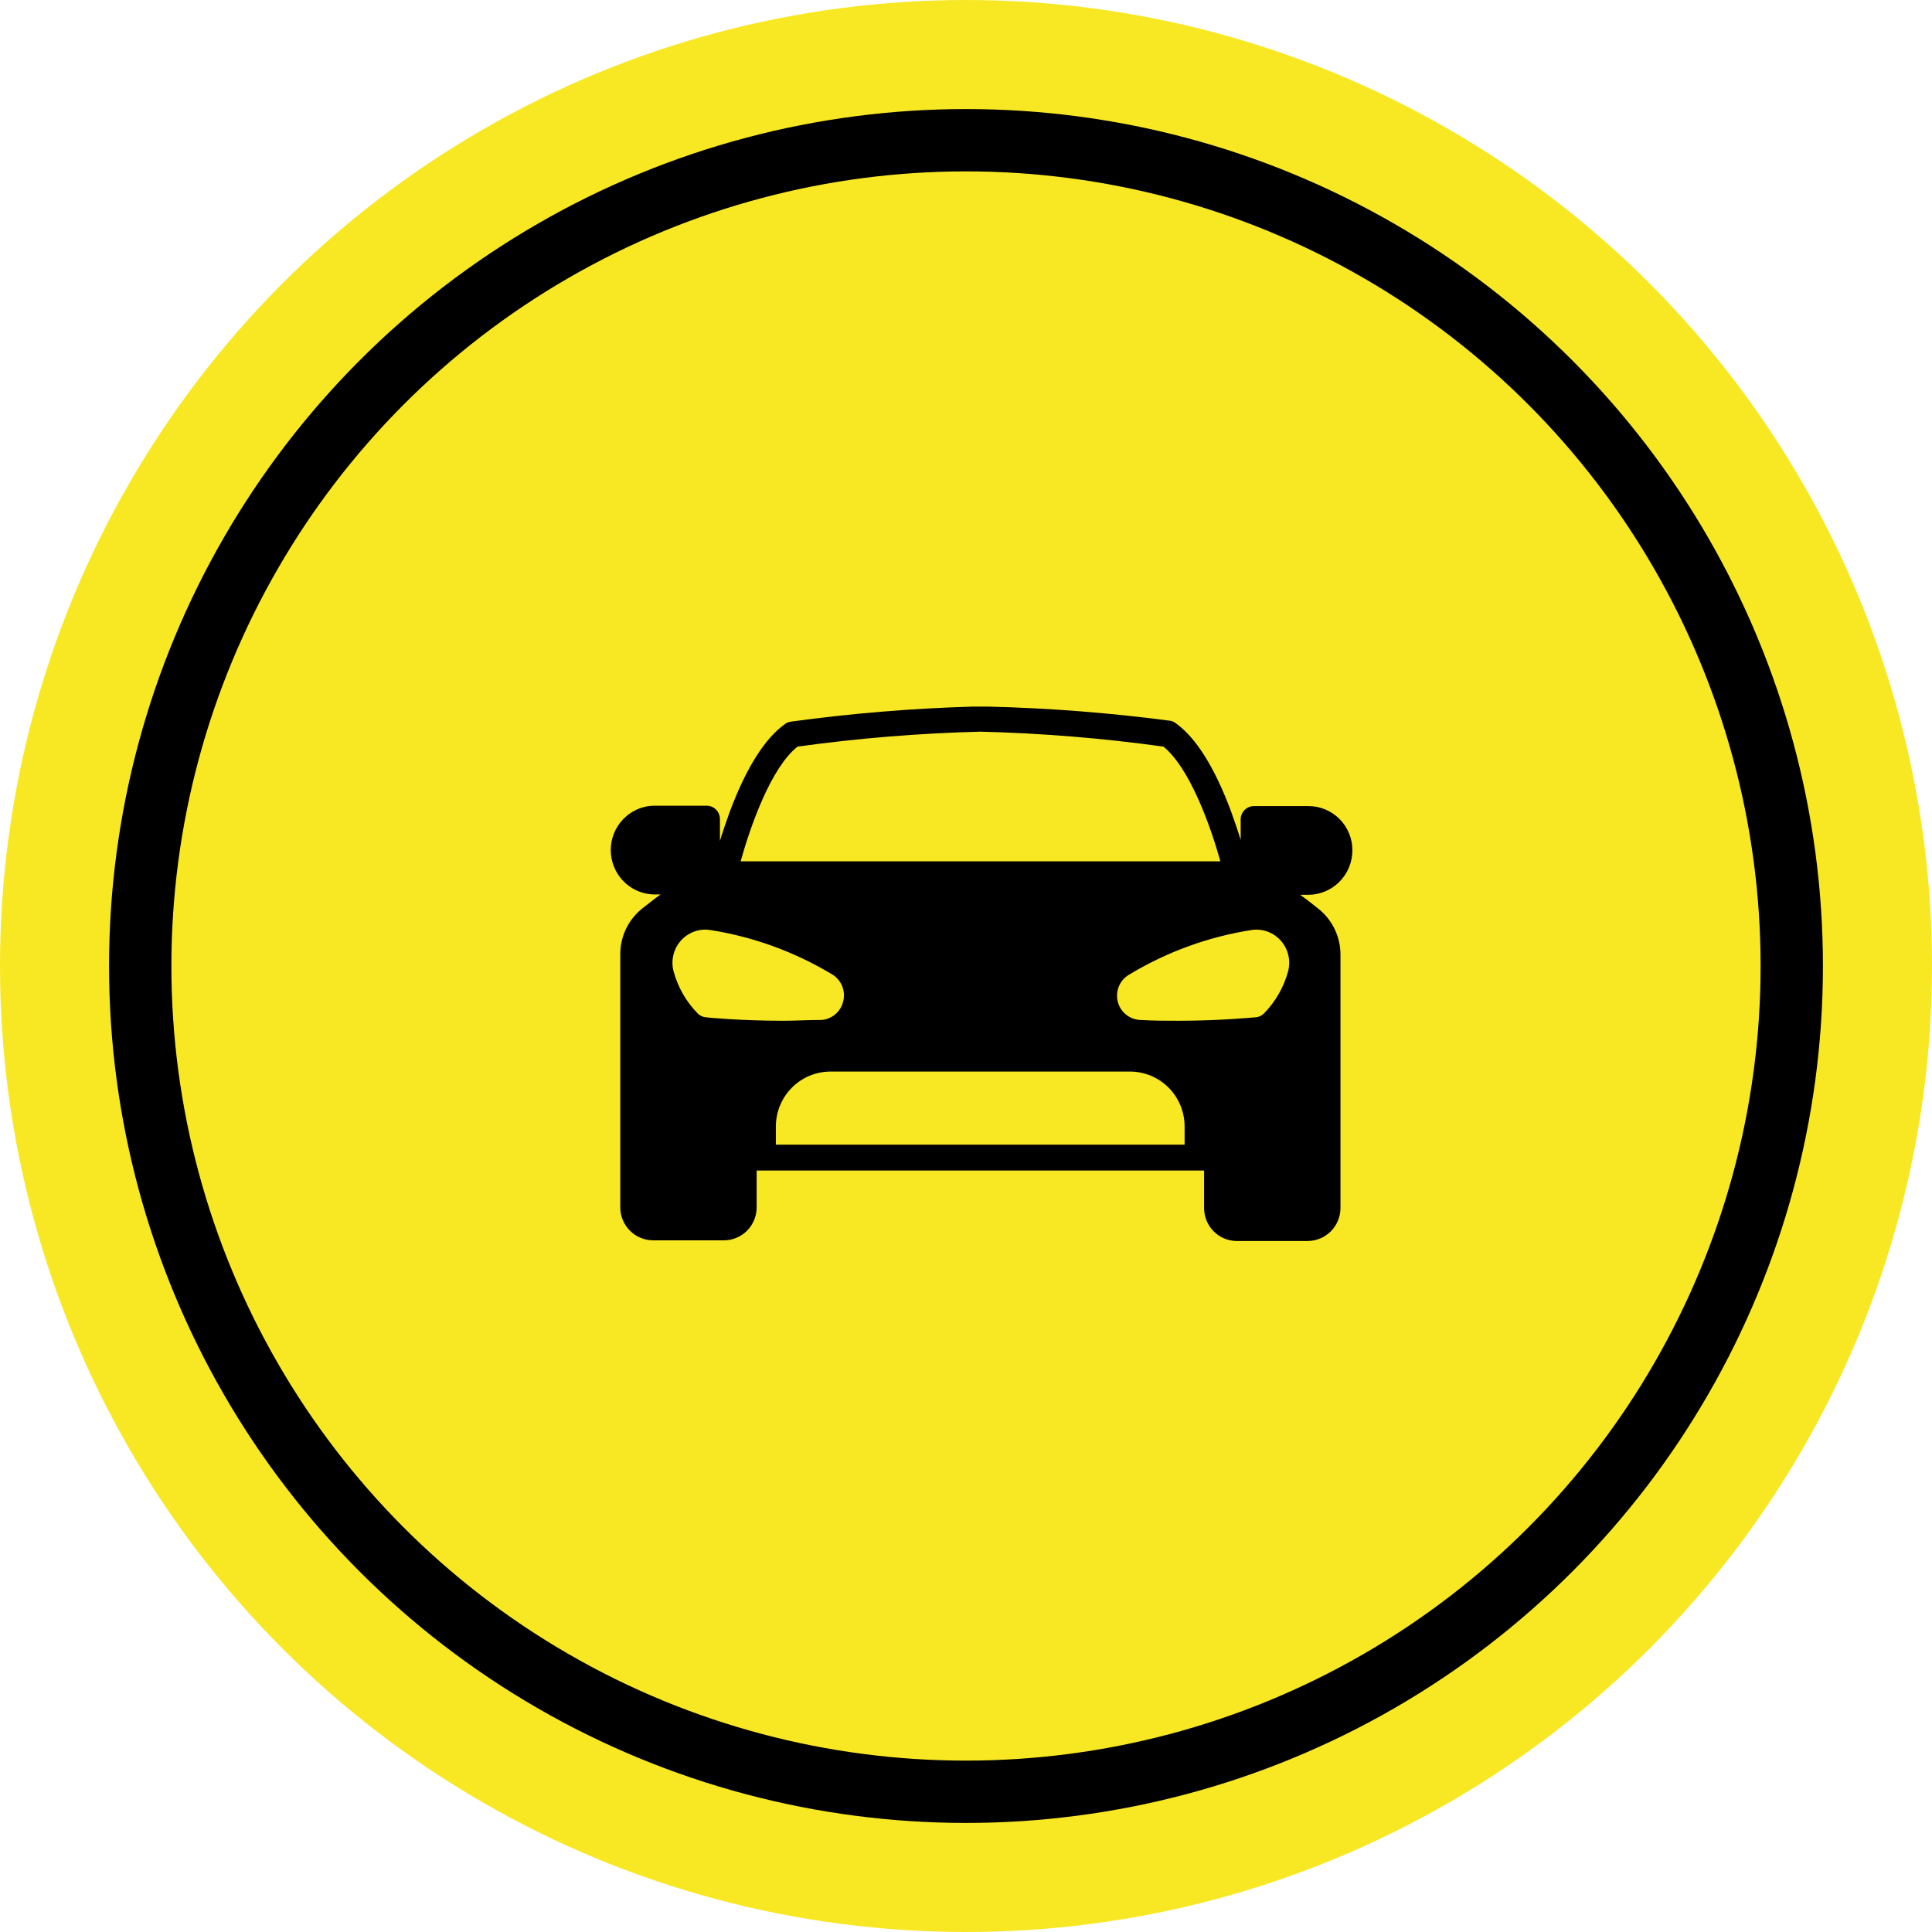 <svg width="124" height="124" viewBox="0 0 124 124" fill="none" xmlns="http://www.w3.org/2000/svg">
<circle cx="62" cy="62" r="62" fill="#F8E823"/>
<circle cx="62" cy="62" r="53" fill="#F8E823" stroke="black" stroke-width="4"/>
<path d="M86.8 54.571C86.8 53.82 86.504 53.099 85.975 52.567C85.448 52.036 84.731 51.737 83.985 51.737H80.48C80.254 51.737 80.038 51.828 79.878 51.988C79.719 52.149 79.629 52.367 79.629 52.594V53.912C79.459 53.347 79.238 52.696 78.991 52.02C77.936 49.212 76.746 47.328 75.444 46.403C75.339 46.325 75.216 46.275 75.087 46.258C71.21 45.747 67.308 45.444 63.399 45.35H62.463C58.544 45.463 54.635 45.786 50.75 46.318C50.62 46.335 50.498 46.385 50.393 46.463C49.091 47.388 47.9 49.271 46.845 52.08C46.599 52.756 46.378 53.407 46.207 53.972V52.568C46.207 52.341 46.118 52.123 45.958 51.962C45.799 51.802 45.582 51.712 45.357 51.712H41.878C41.154 51.752 40.474 52.069 39.976 52.599C39.478 53.128 39.2 53.829 39.2 54.559C39.2 55.288 39.478 55.989 39.976 56.519C40.474 57.048 41.154 57.366 41.878 57.406H42.397C41.929 57.739 41.546 58.065 41.172 58.347C40.745 58.699 40.402 59.142 40.166 59.644C39.931 60.146 39.809 60.695 39.811 61.25V72.355V77.492C39.813 78.052 40.035 78.589 40.428 78.985C40.822 79.381 41.355 79.605 41.912 79.607H46.463C47.02 79.607 47.554 79.384 47.948 78.988C48.342 78.591 48.564 78.053 48.564 77.492V75.129H77.281V77.535C77.281 78.096 77.503 78.634 77.897 79.031C78.291 79.427 78.825 79.65 79.383 79.65H83.933C84.49 79.648 85.023 79.424 85.417 79.028C85.81 78.632 86.032 78.095 86.035 77.535V72.398V61.276C86.036 60.72 85.914 60.172 85.679 59.67C85.444 59.168 85.1 58.725 84.674 58.373C84.325 58.09 83.916 57.765 83.449 57.431H83.968C84.72 57.429 85.44 57.127 85.971 56.591C86.502 56.054 86.8 55.328 86.8 54.571ZM82.675 62.337C82.399 63.358 81.865 64.29 81.126 65.043C80.99 65.182 80.809 65.27 80.616 65.291C80.505 65.291 78.421 65.514 75.631 65.514C74.857 65.514 74.032 65.514 73.181 65.463C72.845 65.449 72.522 65.326 72.262 65.112C72.001 64.898 71.817 64.604 71.738 64.275C71.658 63.946 71.687 63.6 71.82 63.289C71.953 62.978 72.183 62.719 72.475 62.551C74.897 61.089 77.578 60.114 80.369 59.683C80.713 59.639 81.062 59.68 81.385 59.804C81.709 59.928 81.997 60.131 82.224 60.394C82.451 60.656 82.611 60.97 82.689 61.309C82.768 61.648 82.763 62.001 82.675 62.337ZM54.118 64.272C54.042 64.594 53.865 64.883 53.614 65.097C53.363 65.311 53.051 65.439 52.723 65.463C51.873 65.463 51.022 65.514 50.273 65.514C47.483 65.514 45.399 65.308 45.289 65.291C45.095 65.27 44.915 65.182 44.778 65.043C44.039 64.29 43.506 63.358 43.23 62.337C43.142 62.001 43.137 61.648 43.216 61.309C43.294 60.97 43.454 60.656 43.681 60.394C43.908 60.131 44.196 59.928 44.52 59.804C44.843 59.68 45.192 59.639 45.535 59.683C48.327 60.114 51.008 61.089 53.429 62.551C53.711 62.727 53.93 62.989 54.054 63.298C54.178 63.608 54.201 63.949 54.118 64.272ZM51.192 47.919C55.084 47.379 59.003 47.059 62.931 46.96C66.859 47.059 70.778 47.379 74.67 47.919C76.371 49.289 77.707 53.056 78.328 55.282H47.535C48.155 53.056 49.482 49.254 51.192 47.919ZM62.557 73.468H49.797V72.295C49.799 71.362 50.169 70.469 50.824 69.809C51.479 69.15 52.367 68.778 53.293 68.776H72.535C73.461 68.778 74.349 69.15 75.005 69.809C75.66 70.469 76.029 71.362 76.031 72.295V73.468H62.557Z" fill="black"/>
</svg>
